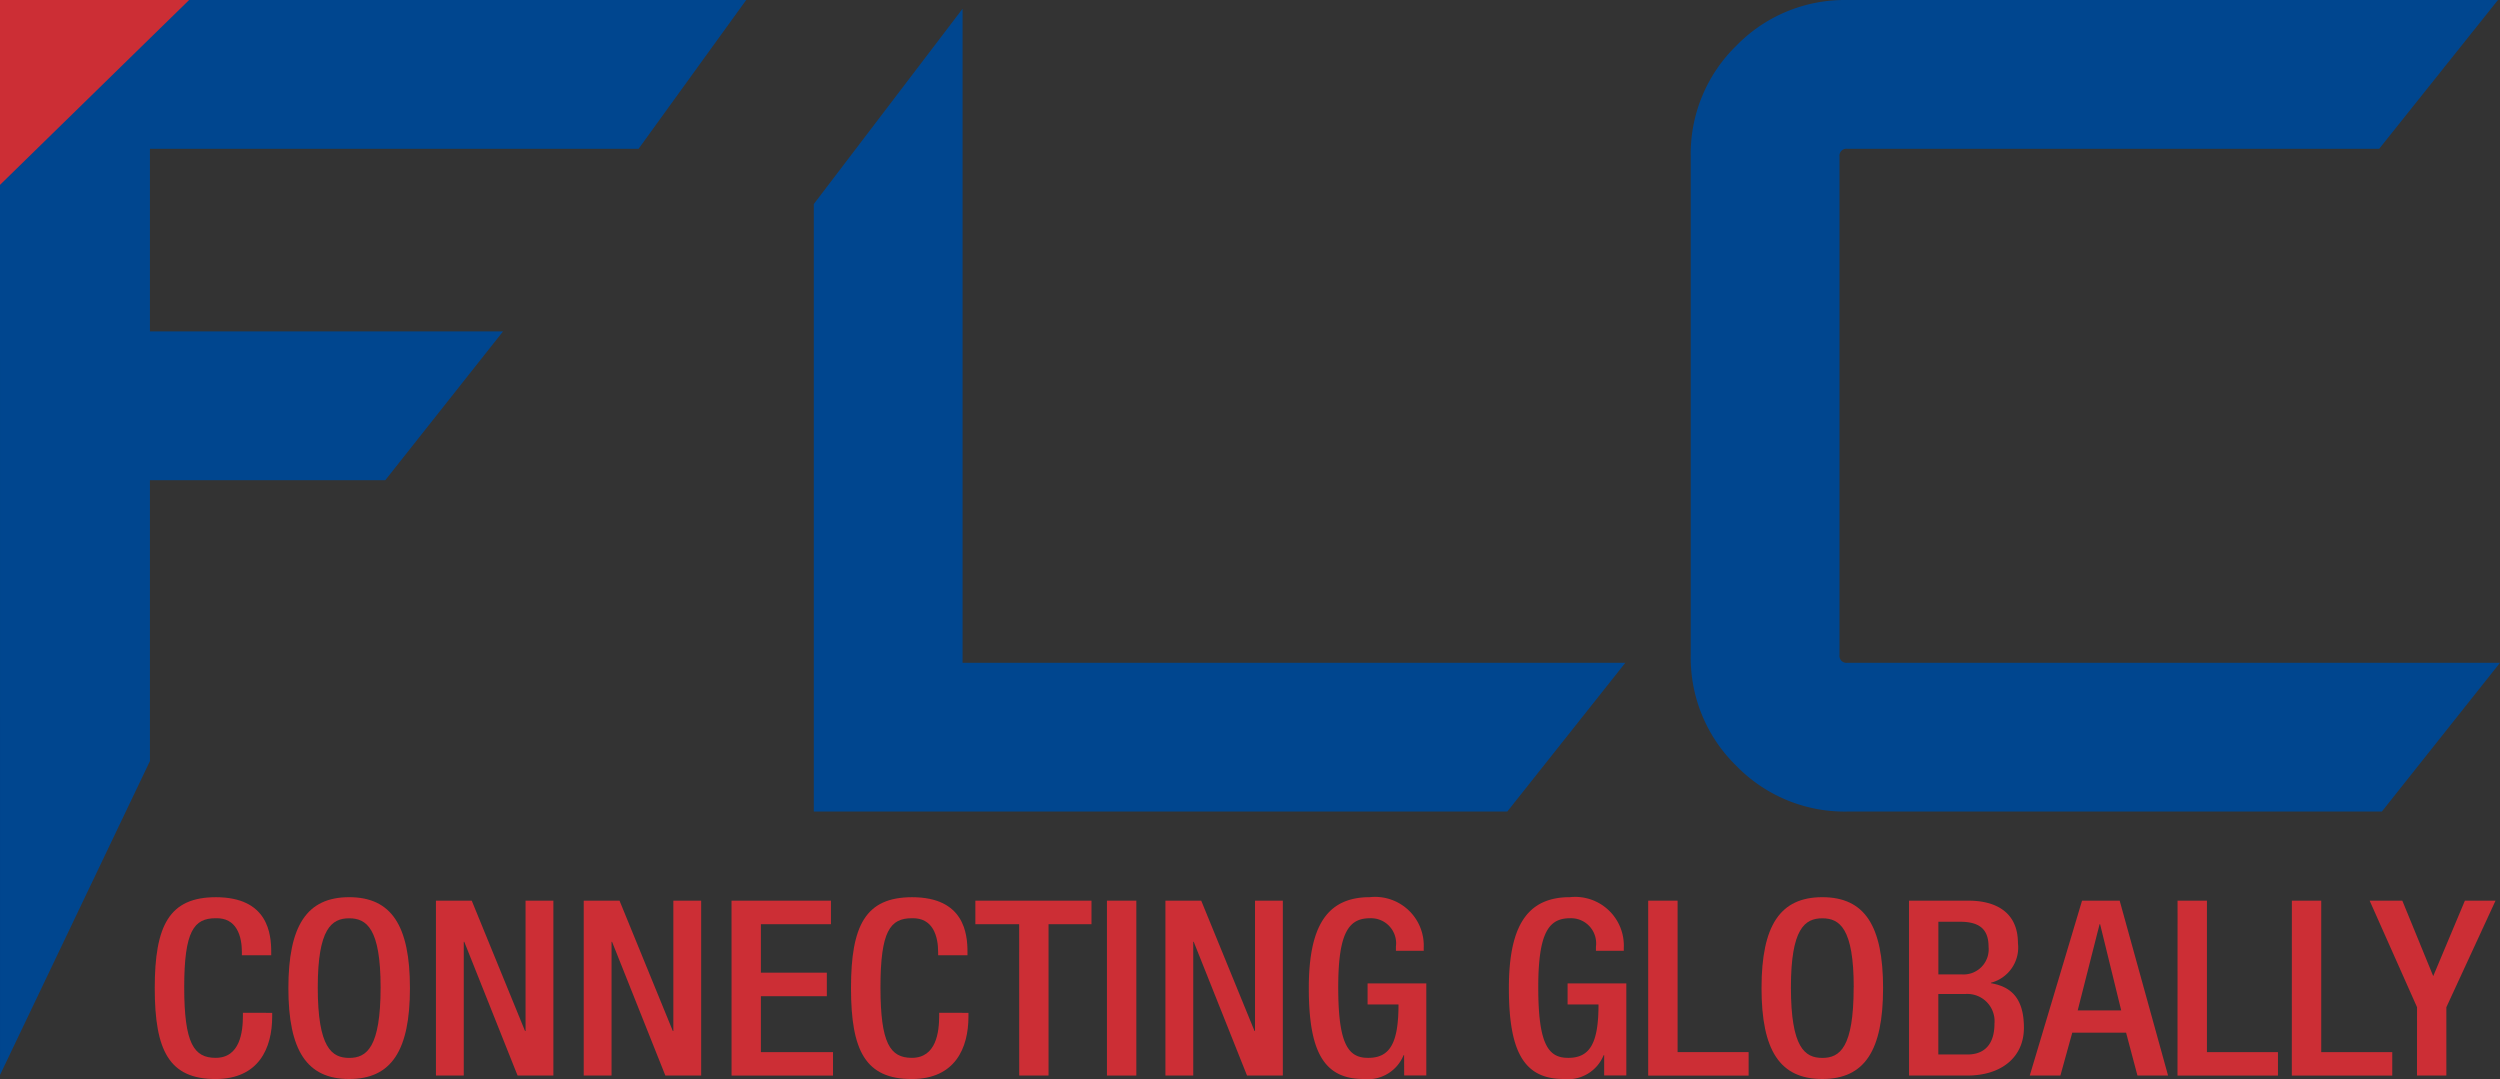 <svg xmlns="http://www.w3.org/2000/svg" width="175.998" height="75.978" viewBox="0 0 175.998 75.978">
  <rect x="0" y="0" width="175.998" height="75.978" fill="#333333" stroke="none"/>
  <g id="Group_12751" data-name="Group 12751" transform="translate(161.6 -177.45)" style="mix-blend-mode: luminosity;isolation: isolate">
    <path id="Path_1" data-name="Path 1" d="M-57.9,221.386" transform="translate(18.543 7.856)" fill="#fff"/>
    <g id="Group_2" data-name="Group 2" transform="translate(-150.706 240.614)">
      <g id="Group_1" data-name="Group 1">
        <path id="Path_2" data-name="Path 2" d="M-144.091,239.173v.259c0,2.226-.943,4.4-3.989,4.4-3.264,0-4.279-2-4.279-6.4s1.015-6.4,4.3-6.4c3.68,0,3.9,2.587,3.9,3.863v.224h-2.065v-.207c0-1.138-.363-2.448-1.85-2.4-1.524,0-2.211.9-2.211,4.861s.687,4.967,2.211,4.967c1.722,0,1.921-1.828,1.921-2.966v-.207Z" transform="translate(152.359 -231.033)" fill="#cc2e35"/>
        <path id="Path_3" data-name="Path 3" d="M-144.378,237.43c0-4.4,1.306-6.4,4.279-6.4s4.279,2,4.279,6.4-1.306,6.4-4.279,6.4S-144.378,241.83-144.378,237.43Zm6.492-.052c0-4.138-.981-4.861-2.213-4.861s-2.211.724-2.211,4.861c0,4.244.98,4.967,2.211,4.967s2.213-.723,2.213-4.967Z" transform="translate(153.786 -231.033)" fill="#cc2e35"/>
        <path id="Path_4" data-name="Path 4" d="M-135.566,231.238h2.52l3.752,9.175h.037v-9.175h1.958v12.313h-2.52l-3.752-9.415h-.037v9.415h-1.958Z" transform="translate(155.362 -230.996)" fill="#cc2e35"/>
        <path id="Path_5" data-name="Path 5" d="M-126.74,231.238h2.52l3.752,9.175h.037v-9.175h1.958v12.313h-2.52l-3.752-9.415h-.037v9.415h-1.958Z" transform="translate(156.94 -230.996)" fill="#cc2e35"/>
        <path id="Path_6" data-name="Path 6" d="M-117.913,231.238h7v1.655h-4.932v3.415h4.641v1.655h-4.641V241.9h5.076v1.655h-7.142Z" transform="translate(158.518 -230.996)" fill="#cc2e35"/>
        <path id="Path_7" data-name="Path 7" d="M-102.51,239.173v.259c0,2.226-.943,4.4-3.99,4.4-3.263,0-4.278-2-4.278-6.4s1.015-6.4,4.3-6.4c3.68,0,3.9,2.587,3.9,3.863v.224h-2.065v-.207c0-1.138-.363-2.448-1.851-2.4-1.523,0-2.21.9-2.21,4.861s.687,4.967,2.21,4.967c1.723,0,1.923-1.828,1.923-2.966v-.207Z" transform="translate(159.794 -231.033)" fill="#cc2e35"/>
        <path id="Path_8" data-name="Path 8" d="M-100.268,232.893h-3.083v-1.655h8.176v1.655H-98.2v10.658h-2.065Z" transform="translate(161.122 -230.996)" fill="#cc2e35"/>
        <path id="Path_9" data-name="Path 9" d="M-95.493,231.238h2.068v12.313h-2.068Z" transform="translate(162.527 -230.996)" fill="#cc2e35"/>
        <path id="Path_10" data-name="Path 10" d="M-92,231.238h2.52l3.752,9.175h.035v-9.175h1.958v12.313h-2.52l-3.752-9.415h-.035v9.415H-92Z" transform="translate(163.151 -230.996)" fill="#cc2e35"/>
        <path id="Path_11" data-name="Path 11" d="M-76.729,242.156h-.038a2.716,2.716,0,0,1-2.827,1.673c-2.829,0-3.844-2-3.844-6.4s1.3-6.4,4.3-6.4a3.426,3.426,0,0,1,2.71.907,3.426,3.426,0,0,1,1.08,2.646v.224h-1.958v-.294a1.768,1.768,0,0,0-.443-1.421,1.768,1.768,0,0,0-1.371-.579c-1.468,0-2.247.93-2.247,4.861,0,3.968.687,4.967,2.083,4.967,1.578.018,2.16-1.069,2.16-3.759H-79.3V237.1h4.134v6.483h-1.558Z" transform="translate(164.683 -231.033)" fill="#cc2e35"/>
        <path id="Path_12" data-name="Path 12" d="M-64.78,242.156h-.038a2.715,2.715,0,0,1-2.827,1.673c-2.829,0-3.844-2-3.844-6.4s1.306-6.4,4.3-6.4a3.426,3.426,0,0,1,2.71.907,3.426,3.426,0,0,1,1.08,2.646v.224H-65.36v-.294a1.768,1.768,0,0,0-.443-1.421,1.768,1.768,0,0,0-1.371-.579c-1.468,0-2.247.93-2.247,4.861,0,3.968.688,4.967,2.084,4.967,1.578.018,2.158-1.069,2.158-3.759h-2.177V237.1h4.135v6.483h-1.56Z" transform="translate(166.819 -231.033)" fill="#cc2e35"/>
        <path id="Path_13" data-name="Path 13" d="M-63.17,231.238h2.07V241.9h5v1.655h-7.07Z" transform="translate(168.307 -230.996)" fill="#cc2e35"/>
        <path id="Path_14" data-name="Path 14" d="M-56.4,237.43c0-4.4,1.306-6.4,4.279-6.4s4.278,2,4.278,6.4-1.3,6.4-4.278,6.4S-56.4,241.83-56.4,237.43Zm6.491-.052c0-4.138-.98-4.861-2.211-4.861s-2.211.724-2.211,4.861c0,4.244.978,4.967,2.211,4.967s2.206-.723,2.206-4.967Z" transform="translate(169.516 -231.033)" fill="#cc2e35"/>
        <path id="Path_15" data-name="Path 15" d="M-47.593,231.238h4.187c1.921,0,3.481.811,3.481,2.982a2.563,2.563,0,0,1-1.9,2.795v.034c1.416.242,2.321,1.053,2.321,3.139,0,2.051-1.56,3.362-3.988,3.362h-4.1Zm3.7,5.19a1.771,1.771,0,0,0,1.407-.529,1.771,1.771,0,0,0,.493-1.42c0-1.465-.923-1.759-2.083-1.759h-1.451v3.707Zm.416,5.639c1.232,0,1.9-.758,1.9-2.173a1.918,1.918,0,0,0-.536-1.51,1.918,1.918,0,0,0-1.495-.576h-1.921v4.259Z" transform="translate(171.092 -230.996)" fill="#cc2e35"/>
        <path id="Path_16" data-name="Path 16" d="M-36.7,231.238h2.648l3.408,12.313H-32.8l-.8-3.018h-3.79l-.835,3.018h-2.157Zm2.756,7.726-1.486-6.071h-.035l-1.542,6.071Z" transform="translate(172.381 -230.996)" fill="#cc2e35"/>
        <path id="Path_17" data-name="Path 17" d="M-31.555,231.238h2.068V241.9h5v1.655h-7.072Z" transform="translate(173.96 -230.996)" fill="#cc2e35"/>
        <path id="Path_18" data-name="Path 18" d="M-24.728,231.238h2.068V241.9h5v1.655h-7.072Z" transform="translate(175.18 -230.996)" fill="#cc2e35"/>
        <path id="Path_19" data-name="Path 19" d="M-16.747,238.739l-3.336-7.5h2.3l2.175,5.311,2.229-5.311h2.157l-3.461,7.5v4.812h-2.068Z" transform="translate(176.011 -230.996)" fill="#cc2e35"/>
      </g>
    </g>
    <g id="Group_4" data-name="Group 4" transform="translate(-161.599 177.452)">
      <g id="Group_3" data-name="Group 3">
        <path id="Path_20" data-name="Path 20" d="M-161.6,177.452h52.53l-7.575,10.474h-34.4v12.855h24.857l-8.289,10.474h-16.568v19.773l-10.554,22.1Z" transform="translate(161.599 -177.452)" fill="#00468f"/>
        <path id="Path_21" data-name="Path 21" d="M-113,234.49V191.723l10.475-13.752v46.045h46.657l-8.311,10.474Z" transform="translate(170.289 -177.359)" fill="#00468f"/>
        <path id="Path_22" data-name="Path 22" d="M-12.162,187.926H-49.6a.49.49,0,0,0-.416.139.49.49,0,0,0-.138.416v35.072a.49.49,0,0,0,.138.417.49.49,0,0,0,.416.139H-3.656l-8.318,10.474H-49.6a10.637,10.637,0,0,1-7.815-3.215,10.634,10.634,0,0,1-3.213-7.815V188.481a10.64,10.64,0,0,1,3.213-7.817,10.644,10.644,0,0,1,7.815-3.212H-3.8Z" transform="translate(179.653 -177.452)" fill="#00468f"/>
      </g>
    </g>
    <path id="Path_23" data-name="Path 23" d="M-161.6,190.465V177.452h13.312" fill="#cc2e35"/>
  </g>
</svg>
